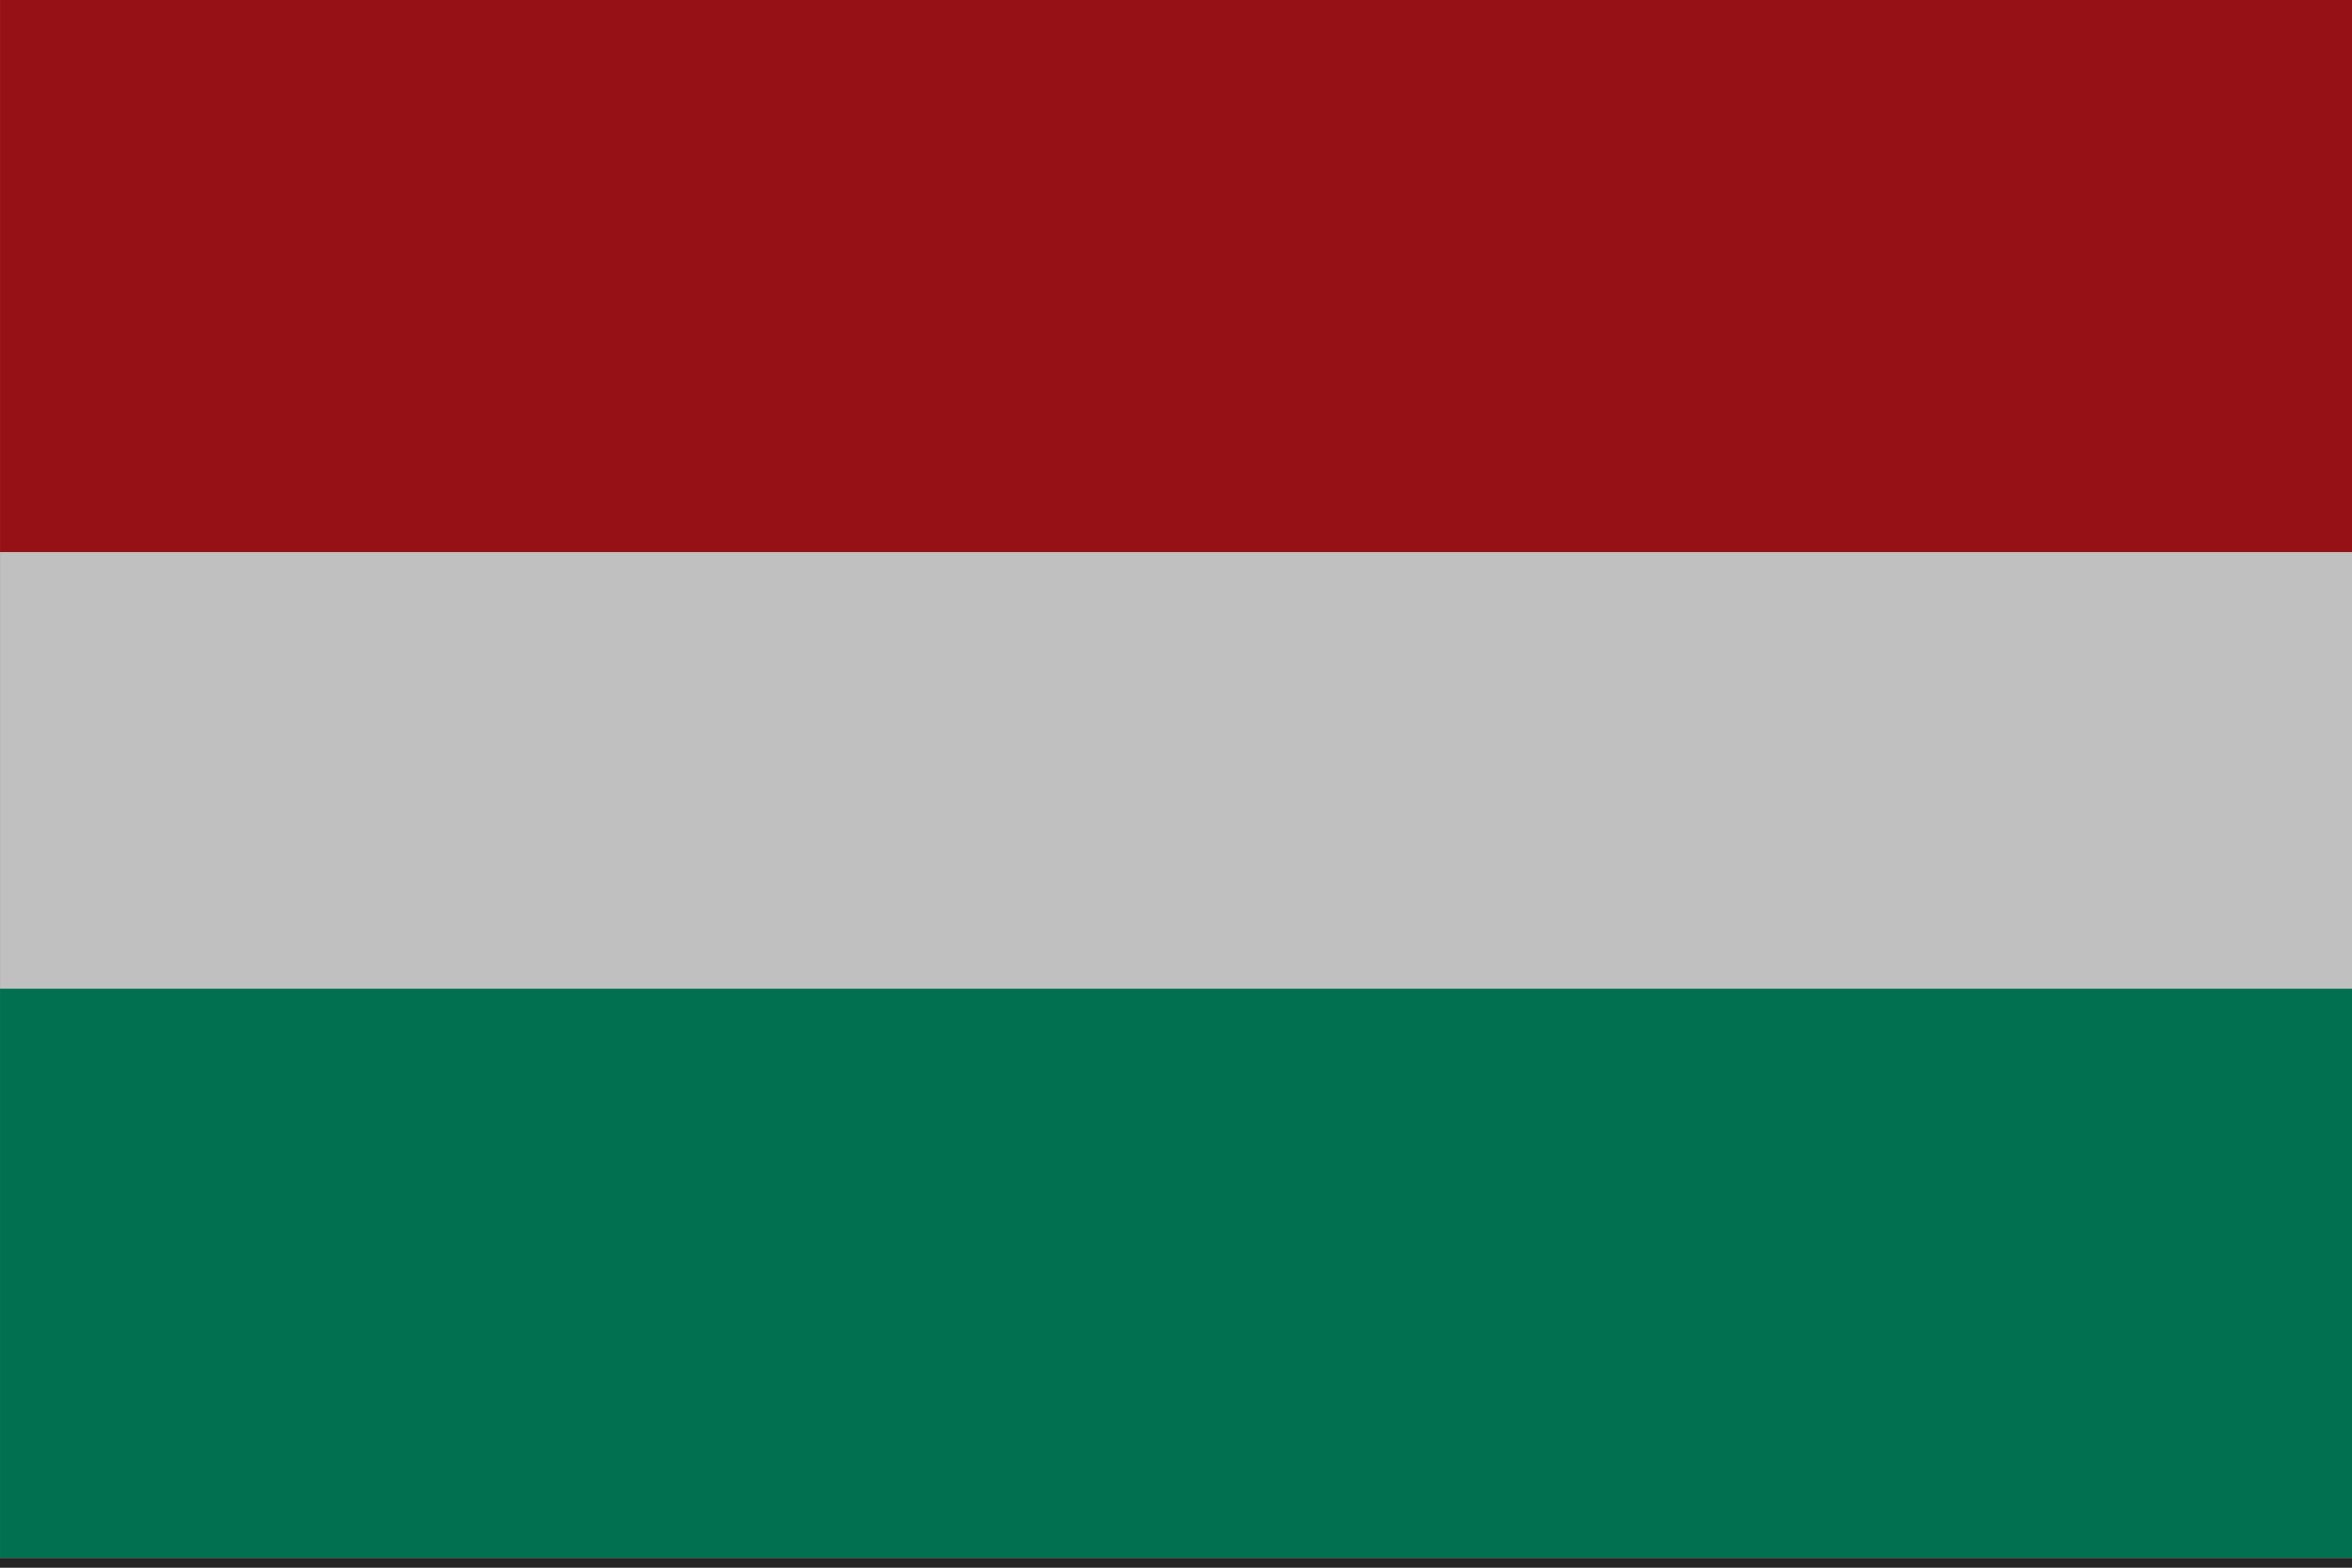 <svg xmlns="http://www.w3.org/2000/svg" xmlns:xlink="http://www.w3.org/1999/xlink" width="75" height="50" viewBox="0 0 75 50">
  <rect x="0" y="0" width="75" height="50" fill="#333333" stroke="none"/>
  <defs>
    <clipPath id="clip-path">
      <rect id="長方形_2997" data-name="長方形 2997" width="75" height="50" transform="translate(-25.889 -0.367)" fill="#fff" stroke="#707070" stroke-width="1"/>
    </clipPath>
  </defs>
  <g id="hungary" transform="translate(25.889 0.367)" clip-path="url(#clip-path)">
    <g id="グループ_8582" data-name="グループ 8582" transform="translate(-25.888 -0.911)">
      <rect id="長方形_2775" data-name="長方形 2775" width="74.999" height="50.231" transform="translate(0 0)" fill="#fff"/>
      <rect id="長方形_2776" data-name="長方形 2776" width="74.999" height="18.152" transform="translate(0 0)" fill="#c7161d"/>
      <rect id="長方形_2777" data-name="長方形 2777" width="74.999" height="18.152" transform="translate(0 32.078)" fill="#00956b"/>
    </g>
    <rect id="長方形_3018" data-name="長方形 3018" width="75" height="50" transform="translate(-25.889 -0.367)" opacity="0.248" style="mix-blend-mode: overlay;isolation: isolate"/>
  </g>
</svg>
